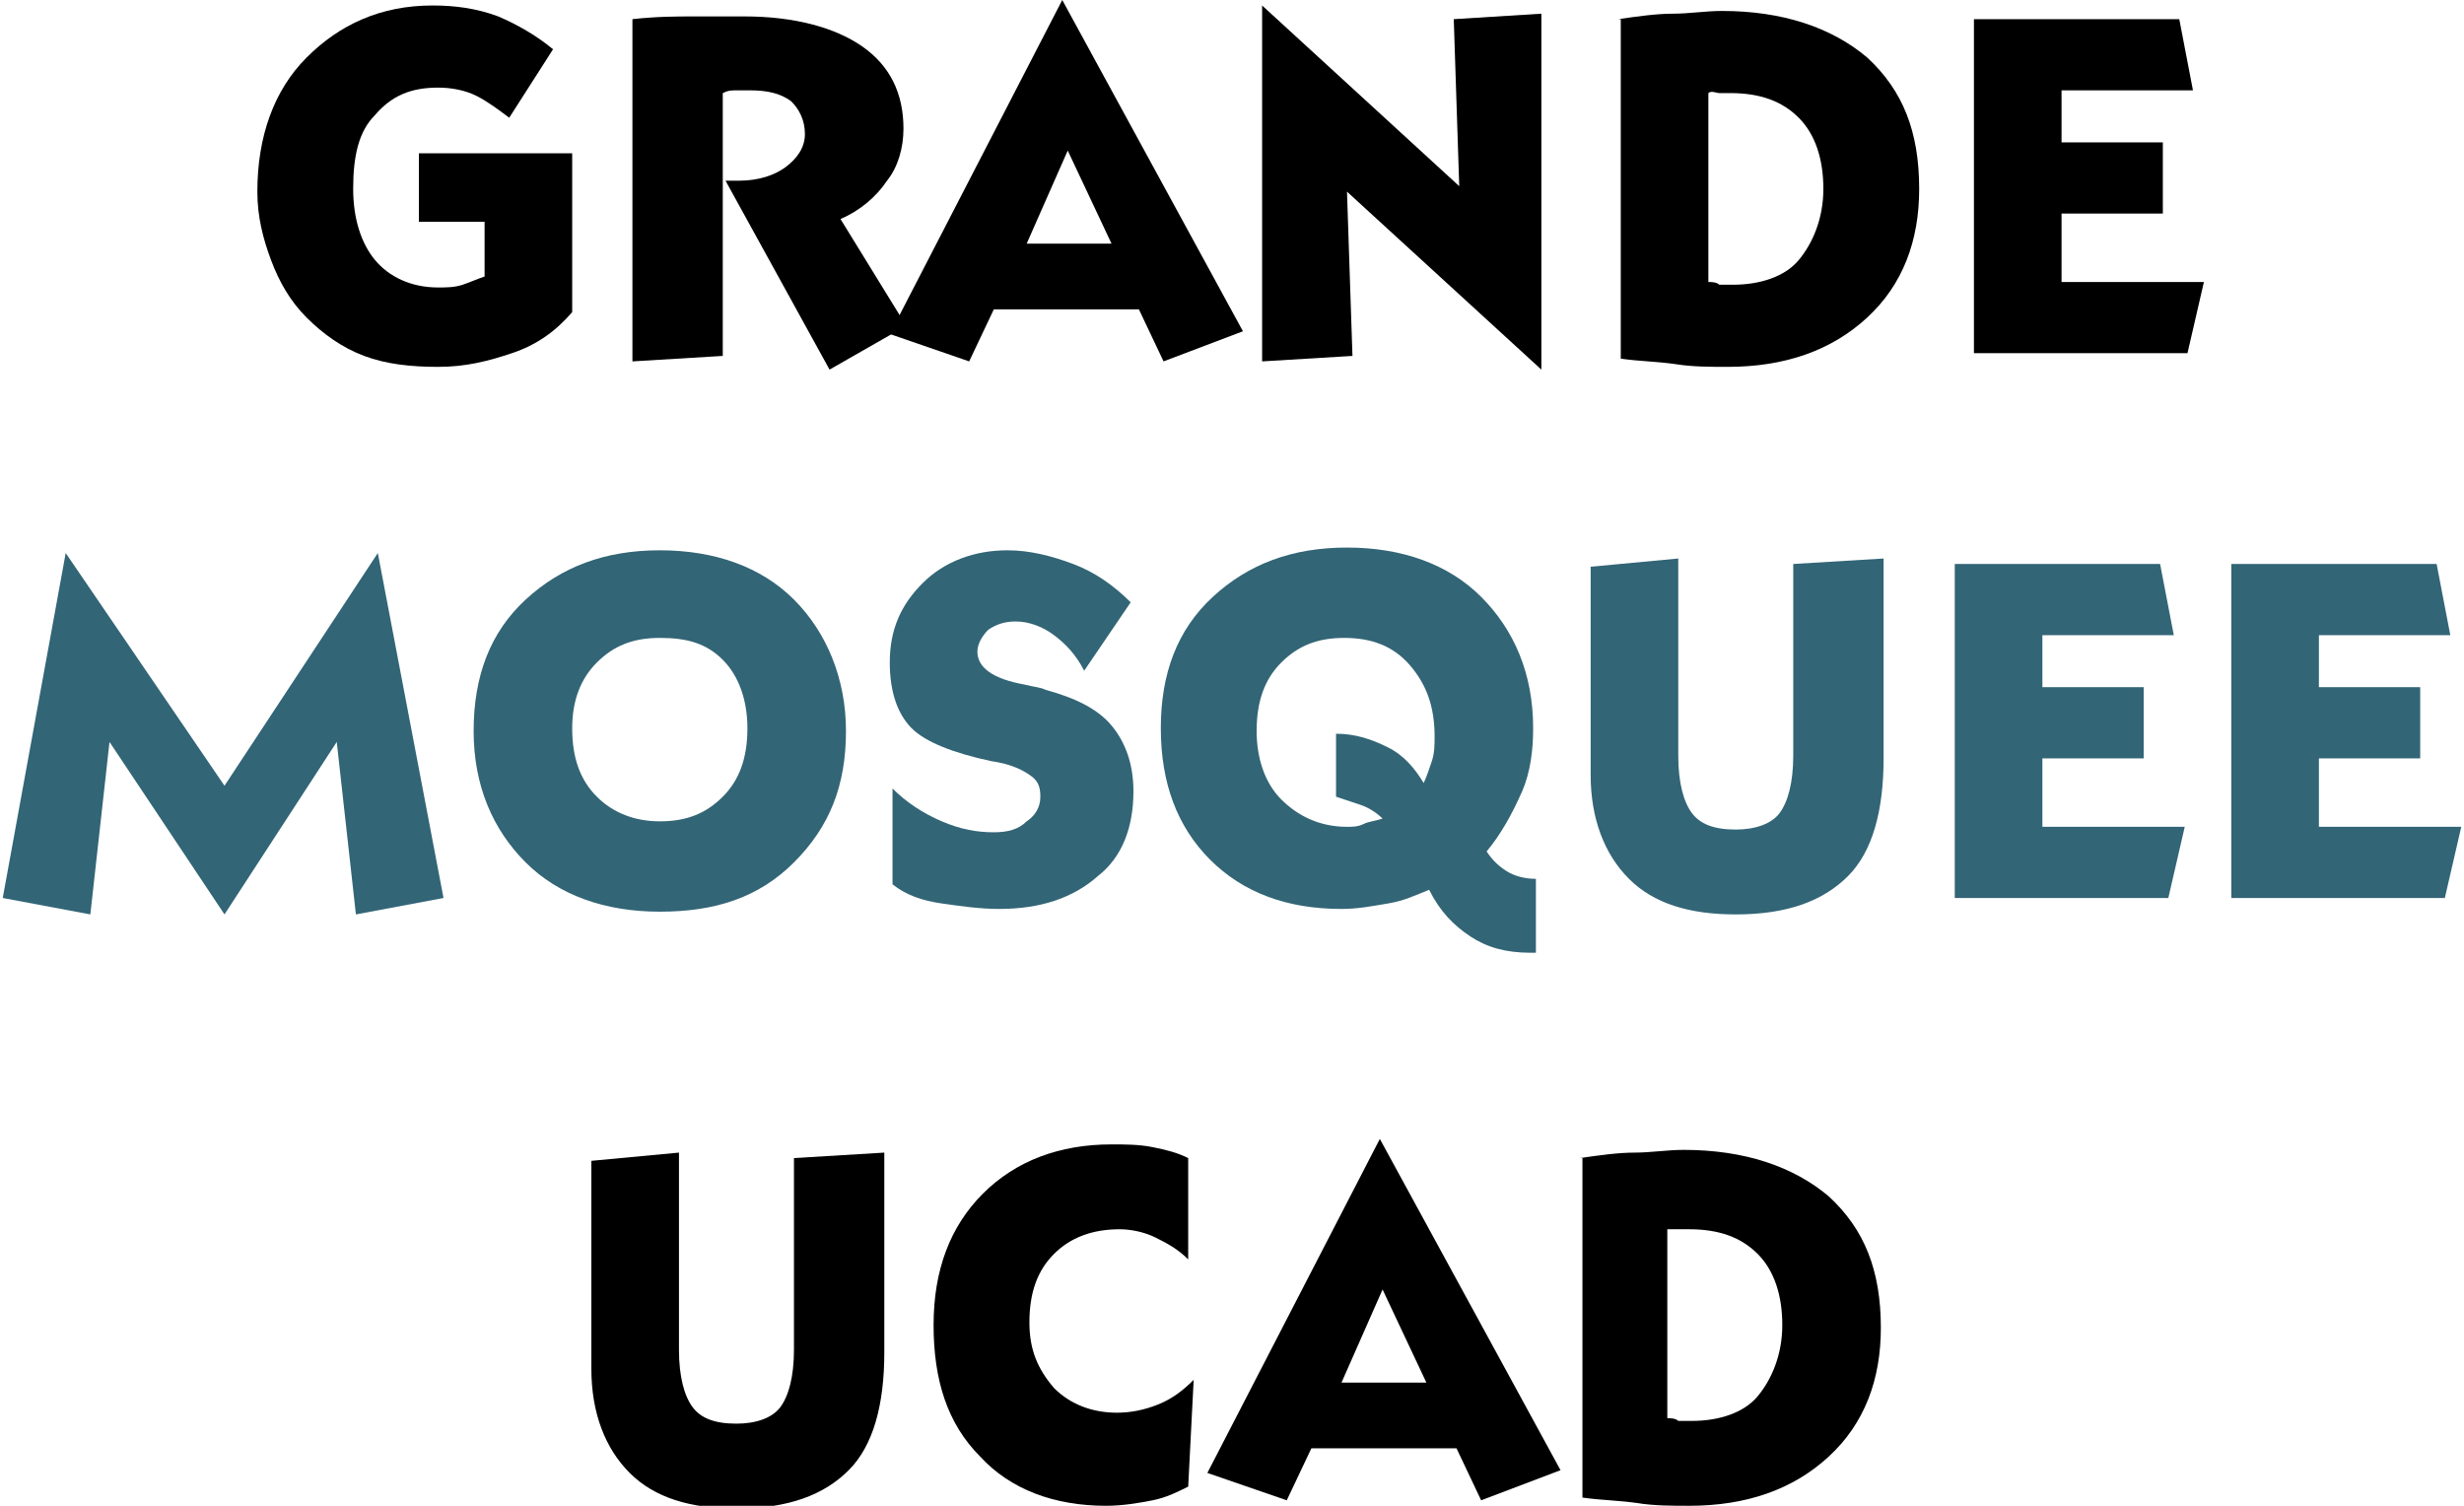 <?xml version="1.0" encoding="UTF-8"?>
<svg xmlns="http://www.w3.org/2000/svg" xmlns:xlink="http://www.w3.org/1999/xlink" version="1.1" id="Calque_1" x="0px" y="0px" viewBox="0 0 90 55" style="enable-background:new 0 0 90 55;" xml:space="preserve">
<style type="text/css">
	.st0{display:none;fill:#111518;}
	.st1{display:none;fill:#FFCD05;}
	.st2{fill:#326576;}
</style>
<g id="Home">
	<g id="Home-page" transform="translate(-805, -143)">
		<g id="top-section">
			<g id="header">
				<g id="THE-HOPE-PROJECT-Copy-2" transform="translate(805.284, 143)">
					<path id="THE" class="st0" d="M32.9,12.7V3h3.3V0H25.8v3h3.3v9.7H32.9z M42.2,12.7V7.8h4.5v4.9h3.7V0h-3.7v4.8h-4.5V0h-3.7       v12.7H42.2z M62.1,12.7v-3h-5.2v-2h4.9V5h-4.9V3h5.2V0h-8.9v12.7H62.1z"></path>
					<path id="HOPE" class="st1" d="M22.3,33.7v-4.9h4.5v4.9h3.7V21h-3.7v4.8h-4.5V21h-3.7v12.7H22.3z M39.3,33.9       c3.9,0,6.4-2.5,6.4-6.6s-2.5-6.6-6.4-6.6s-6.4,2.5-6.4,6.6S35.4,33.9,39.3,33.9z M39.3,30.9c-1.6,0-2.6-1.4-2.6-3.6       c0-2.2,1-3.6,2.6-3.6s2.6,1.4,2.6,3.6C41.9,29.5,40.9,30.9,39.3,30.9z M51.9,33.7v-3.5h1.8c3,0,5-1.8,5-4.6       c0-2.8-1.9-4.6-4.7-4.6h-5.8v12.7H51.9z M52.9,27.5h-1v-3.7h1.1c1.2,0,2,0.6,2,1.8C54.9,26.8,54.1,27.5,52.9,27.5z M69.9,33.7       v-3h-5.2v-2h4.9V26h-4.9v-2h5.2v-3H61v12.7H69.9z"></path>
					<path id="PROJECT" class="st0" d="M3.7,54.7v-3.5h1.8c3,0,5-1.8,5-4.6c0-2.8-1.9-4.6-4.7-4.6H0v12.7H3.7z M4.8,48.5h-1v-3.7       h1.1c1.2,0,2,0.6,2,1.8C6.8,47.8,6,48.5,4.8,48.5z M16.6,54.7v-4.3h1.2l2,4.3h4.2l-2.4-4.8c1.3-0.6,2-2.1,2-3.6       c0-2.7-1.7-4.3-5.1-4.3h-5.6v12.7H16.6z M18.1,48h-1.5v-3.2h1.5c1,0,1.7,0.7,1.7,1.6C19.8,47.3,19.1,48,18.1,48z M32.2,54.9       c3.9,0,6.4-2.5,6.4-6.6s-2.5-6.6-6.4-6.6s-6.4,2.5-6.4,6.6S28.2,54.9,32.2,54.9z M32.2,51.9c-1.6,0-2.6-1.4-2.6-3.6       c0-2.2,1-3.6,2.6-3.6s2.6,1.4,2.6,3.6C34.8,50.5,33.7,51.9,32.2,51.9z M45.3,54.9c3.1,0,4.9-1.6,4.9-4.6V42h-3.7v8.3       c0,1-0.4,1.5-1.3,1.5c-0.9,0-1.4-0.6-1.4-1.6h-3.6C40.3,53.1,42.2,54.9,45.3,54.9z M62.1,54.7v-3h-5.2v-2h4.9V47h-4.9v-2h5.2       v-3h-8.9v12.7H62.1z M70.9,54.9c3.4,0,5.9-2.2,5.9-5.3h-3.6c-0.1,1.5-1,2.4-2.3,2.4c-1.5,0-2.5-1.4-2.5-3.6       c0-2.3,1-3.6,2.5-3.6c1.3,0,2.2,1,2.3,2.4h3.6c0-3.1-2.5-5.3-5.9-5.3c-3.9,0-6.3,2.4-6.3,6.6S67,54.9,70.9,54.9z M85.6,54.7V45       h3.3v-3H78.5v3h3.3v9.7H85.6z"></path>
				</g>
			</g>
		</g>
		<g>
			<path d="M825.9,148.5v5.9c-0.6,0.7-1.3,1.2-2.2,1.5s-1.7,0.5-2.7,0.5c-1,0-1.9-0.1-2.7-0.4s-1.5-0.8-2.1-1.4     c-0.6-0.6-1-1.3-1.3-2.1c-0.3-0.8-0.5-1.6-0.5-2.5c0-2,0.6-3.7,1.8-4.9s2.7-1.9,4.6-1.9c0.8,0,1.6,0.1,2.4,0.4     c0.7,0.3,1.4,0.7,2,1.2l-1.6,2.5c-0.4-0.3-0.8-0.6-1.2-0.8s-0.9-0.3-1.4-0.3c-1,0-1.7,0.3-2.3,1c-0.6,0.6-0.8,1.5-0.8,2.7     c0,1.1,0.3,2,0.8,2.6s1.3,1,2.3,1c0.3,0,0.6,0,0.9-0.1s0.5-0.2,0.8-0.3v-2h-2.4v-2.5H825.9z"></path>
			<path d="M828.1,156.2v-12.5c0.9-0.1,1.6-0.1,2.3-0.1c0.7,0,1.3,0,1.8,0c1.8,0,3.3,0.4,4.3,1.1s1.5,1.7,1.5,3     c0,0.7-0.2,1.4-0.6,1.9c-0.4,0.6-1,1.1-1.7,1.4l2.4,3.9l-2.8,1.6l-3.8-6.9c0,0,0,0,0,0c0.3,0,0.4,0,0.5,0c0.7,0,1.3-0.2,1.7-0.5     s0.7-0.7,0.7-1.2c0-0.5-0.2-0.9-0.5-1.2c-0.4-0.3-0.9-0.4-1.5-0.4c-0.1,0-0.3,0-0.5,0s-0.3,0-0.5,0.1l0,9.6L828.1,156.2z"></path>
			<path d="M837.5,155.2l6.3-12.2l6.6,12.1l-2.9,1.1l-0.9-1.9h-5.3l-0.9,1.9L837.5,155.2z M842.5,151.9h3.1l-1.6-3.4L842.5,151.9z"></path>
			<path d="M851.1,156.2v-13l7.2,6.6l-0.2-6.1l3.2-0.2v13l-7.1-6.5l0.2,6L851.1,156.2z"></path>
			<path d="M864.1,143.7c0.7-0.1,1.4-0.2,2-0.2s1.2-0.1,1.8-0.1c2.2,0,4,0.6,5.3,1.7c1.3,1.2,1.9,2.7,1.9,4.8c0,1.9-0.6,3.5-1.9,4.7     s-3,1.8-5.1,1.8c-0.6,0-1.3,0-1.9-0.1c-0.7-0.1-1.3-0.1-2-0.2V143.7z M867.4,146.4l0,6.9c0.1,0,0.3,0,0.4,0.1c0.1,0,0.3,0,0.5,0     c1,0,1.9-0.3,2.4-0.9s0.9-1.5,0.9-2.6c0-1.1-0.3-2-0.9-2.6c-0.6-0.6-1.4-0.9-2.5-0.9c-0.1,0-0.3,0-0.4,0S867.5,146.3,867.4,146.4     z"></path>
			<path d="M877.1,156v-12.3h7.5l0.5,2.6h-4.8v1.9h3.7v2.6h-3.7v2.5h5.2l-0.6,2.6H877.1z"></path>
		</g>
		<g>
			<path class="st2" d="M805.1,175.8l2.3-12.6l5.8,8.5l5.6-8.5l2.4,12.6l-3.2,0.6l-0.7-6.3l-4.1,6.3l-4.2-6.3l-0.7,6.3L805.1,175.8z     "></path>
			<path class="st2" d="M835.9,169.7c0,2-0.6,3.5-1.9,4.8s-2.9,1.8-4.9,1.8c-2,0-3.7-0.6-4.9-1.8c-1.2-1.2-1.9-2.8-1.9-4.8     c0-2,0.6-3.6,1.9-4.8s2.9-1.8,4.9-1.8c2,0,3.7,0.6,4.9,1.8S835.9,167.8,835.9,169.7z M829.1,166.3c-1,0-1.7,0.3-2.3,0.9     s-0.9,1.4-0.9,2.4c0,1.1,0.3,1.9,0.9,2.5s1.4,0.9,2.3,0.9c1,0,1.7-0.3,2.3-0.9c0.6-0.6,0.9-1.4,0.9-2.5c0-1-0.3-1.9-0.9-2.5     S830.1,166.3,829.1,166.3z"></path>
			<path class="st2" d="M837.6,175.3v-3.5c0.5,0.5,1.1,0.9,1.8,1.2s1.3,0.4,1.9,0.4c0.5,0,0.9-0.1,1.2-0.4c0.3-0.2,0.5-0.5,0.5-0.9     c0-0.4-0.1-0.6-0.4-0.8s-0.7-0.4-1.4-0.5c-1.4-0.3-2.4-0.7-2.9-1.2s-0.8-1.3-0.8-2.4c0-1.2,0.4-2.1,1.2-2.9s1.9-1.2,3.1-1.2     c0.8,0,1.6,0.2,2.4,0.5s1.5,0.8,2.1,1.4l-1.7,2.5c-0.3-0.6-0.7-1-1.1-1.3c-0.4-0.3-0.9-0.5-1.4-0.5c-0.4,0-0.7,0.1-1,0.3     c-0.2,0.2-0.4,0.5-0.4,0.8c0,0.6,0.6,1,1.7,1.2c0.4,0.1,0.6,0.1,0.8,0.2c1.1,0.3,1.9,0.7,2.4,1.3s0.8,1.4,0.8,2.4     c0,1.3-0.4,2.4-1.3,3.1c-0.9,0.8-2.1,1.2-3.6,1.2c-0.7,0-1.4-0.1-2.1-0.2S838.1,175.7,837.6,175.3z"></path>
			<path class="st2" d="M859.3,174.1c0.2,0.3,0.4,0.5,0.7,0.7s0.7,0.3,1.1,0.3v2.7h-0.2c-0.9,0-1.6-0.2-2.2-0.6     c-0.6-0.4-1.1-0.9-1.5-1.7c-0.5,0.2-0.9,0.4-1.5,0.5s-1.1,0.2-1.7,0.2c-2,0-3.6-0.6-4.8-1.8c-1.2-1.2-1.8-2.8-1.8-4.8     c0-2,0.6-3.6,1.9-4.8s2.9-1.8,4.9-1.8c2,0,3.7,0.6,4.9,1.8s1.9,2.8,1.9,4.8c0,0.8-0.1,1.6-0.4,2.3     C860.2,172.8,859.8,173.5,859.3,174.1z M857,171.6c0.1-0.2,0.2-0.5,0.3-0.8c0.1-0.3,0.1-0.6,0.1-0.9c0-1.1-0.3-1.9-0.9-2.6     s-1.4-1-2.4-1c-1,0-1.7,0.3-2.3,0.9s-0.9,1.4-0.9,2.5c0,1,0.3,1.9,0.9,2.5c0.6,0.6,1.4,1,2.4,1c0.2,0,0.4,0,0.6-0.1     s0.4-0.1,0.7-0.2c-0.2-0.2-0.5-0.4-0.8-0.5s-0.6-0.2-0.9-0.3v-2.3c0.7,0,1.3,0.2,1.9,0.5S856.7,171.1,857,171.6z"></path>
			<path class="st2" d="M866.3,163.4v7.2c0,1,0.2,1.7,0.5,2.1s0.8,0.6,1.6,0.6c0.7,0,1.3-0.2,1.6-0.6c0.3-0.4,0.5-1.1,0.5-2.1v-7     l3.3-0.2v7.3c0,1.9-0.4,3.4-1.3,4.3s-2.2,1.4-4.1,1.4c-1.7,0-3-0.4-3.9-1.3s-1.4-2.2-1.4-3.8v-7.6L866.3,163.4z"></path>
			<path class="st2" d="M876.4,175.9v-12.3h7.5l0.5,2.6h-4.8v1.9h3.7v2.6h-3.7v2.5h5.2l-0.6,2.6H876.4z"></path>
			<path class="st2" d="M886.5,175.9v-12.3h7.5l0.5,2.6h-4.8v1.9h3.7v2.6h-3.7v2.5h5.2l-0.6,2.6H886.5z"></path>
		</g>
		<g>
			<path d="M829.8,185.1v7.2c0,1,0.2,1.7,0.5,2.1s0.8,0.6,1.6,0.6c0.7,0,1.3-0.2,1.6-0.6c0.3-0.4,0.5-1.1,0.5-2.1v-7l3.3-0.2v7.3     c0,1.9-0.4,3.4-1.3,4.3s-2.2,1.4-4.1,1.4c-1.7,0-3-0.4-3.9-1.3s-1.4-2.2-1.4-3.8v-7.6L829.8,185.1z"></path>
			<path d="M848.4,197.3c-0.4,0.2-0.8,0.4-1.3,0.5s-1.1,0.2-1.7,0.2c-1.9,0-3.5-0.6-4.6-1.8c-1.2-1.2-1.7-2.8-1.7-4.8     c0-2,0.6-3.6,1.8-4.8s2.8-1.8,4.7-1.8c0.5,0,1,0,1.5,0.1s0.9,0.2,1.3,0.4v3.7c-0.4-0.4-0.8-0.6-1.2-0.8s-0.9-0.3-1.3-0.3     c-1,0-1.8,0.3-2.4,0.9c-0.6,0.6-0.9,1.4-0.9,2.5c0,1,0.3,1.7,0.9,2.4c0.6,0.6,1.4,0.9,2.3,0.9c0.5,0,1-0.1,1.5-0.3     s0.9-0.5,1.3-0.9L848.4,197.3z"></path>
			<path d="M849.1,196.8l6.3-12.2l6.6,12.1l-2.9,1.1l-0.9-1.9h-5.3l-0.9,1.9L849.1,196.8z M854,193.5h3.1l-1.6-3.4L854,193.5z"></path>
			<path d="M862.7,185.3c0.7-0.1,1.4-0.2,2-0.2s1.2-0.1,1.8-0.1c2.2,0,4,0.6,5.3,1.7c1.3,1.2,1.9,2.7,1.9,4.8c0,1.9-0.6,3.5-1.9,4.7     s-3,1.8-5.1,1.8c-0.6,0-1.3,0-1.9-0.1c-0.7-0.1-1.3-0.1-2-0.2V185.3z M865.9,187.9l0,6.9c0.1,0,0.3,0,0.4,0.1c0.1,0,0.3,0,0.5,0     c1,0,1.9-0.3,2.4-0.9s0.9-1.5,0.9-2.6c0-1.1-0.3-2-0.9-2.6c-0.6-0.6-1.4-0.9-2.5-0.9c-0.1,0-0.3,0-0.4,0S866,187.9,865.9,187.9z"></path>
		</g>
	</g>
</g>
</svg>
